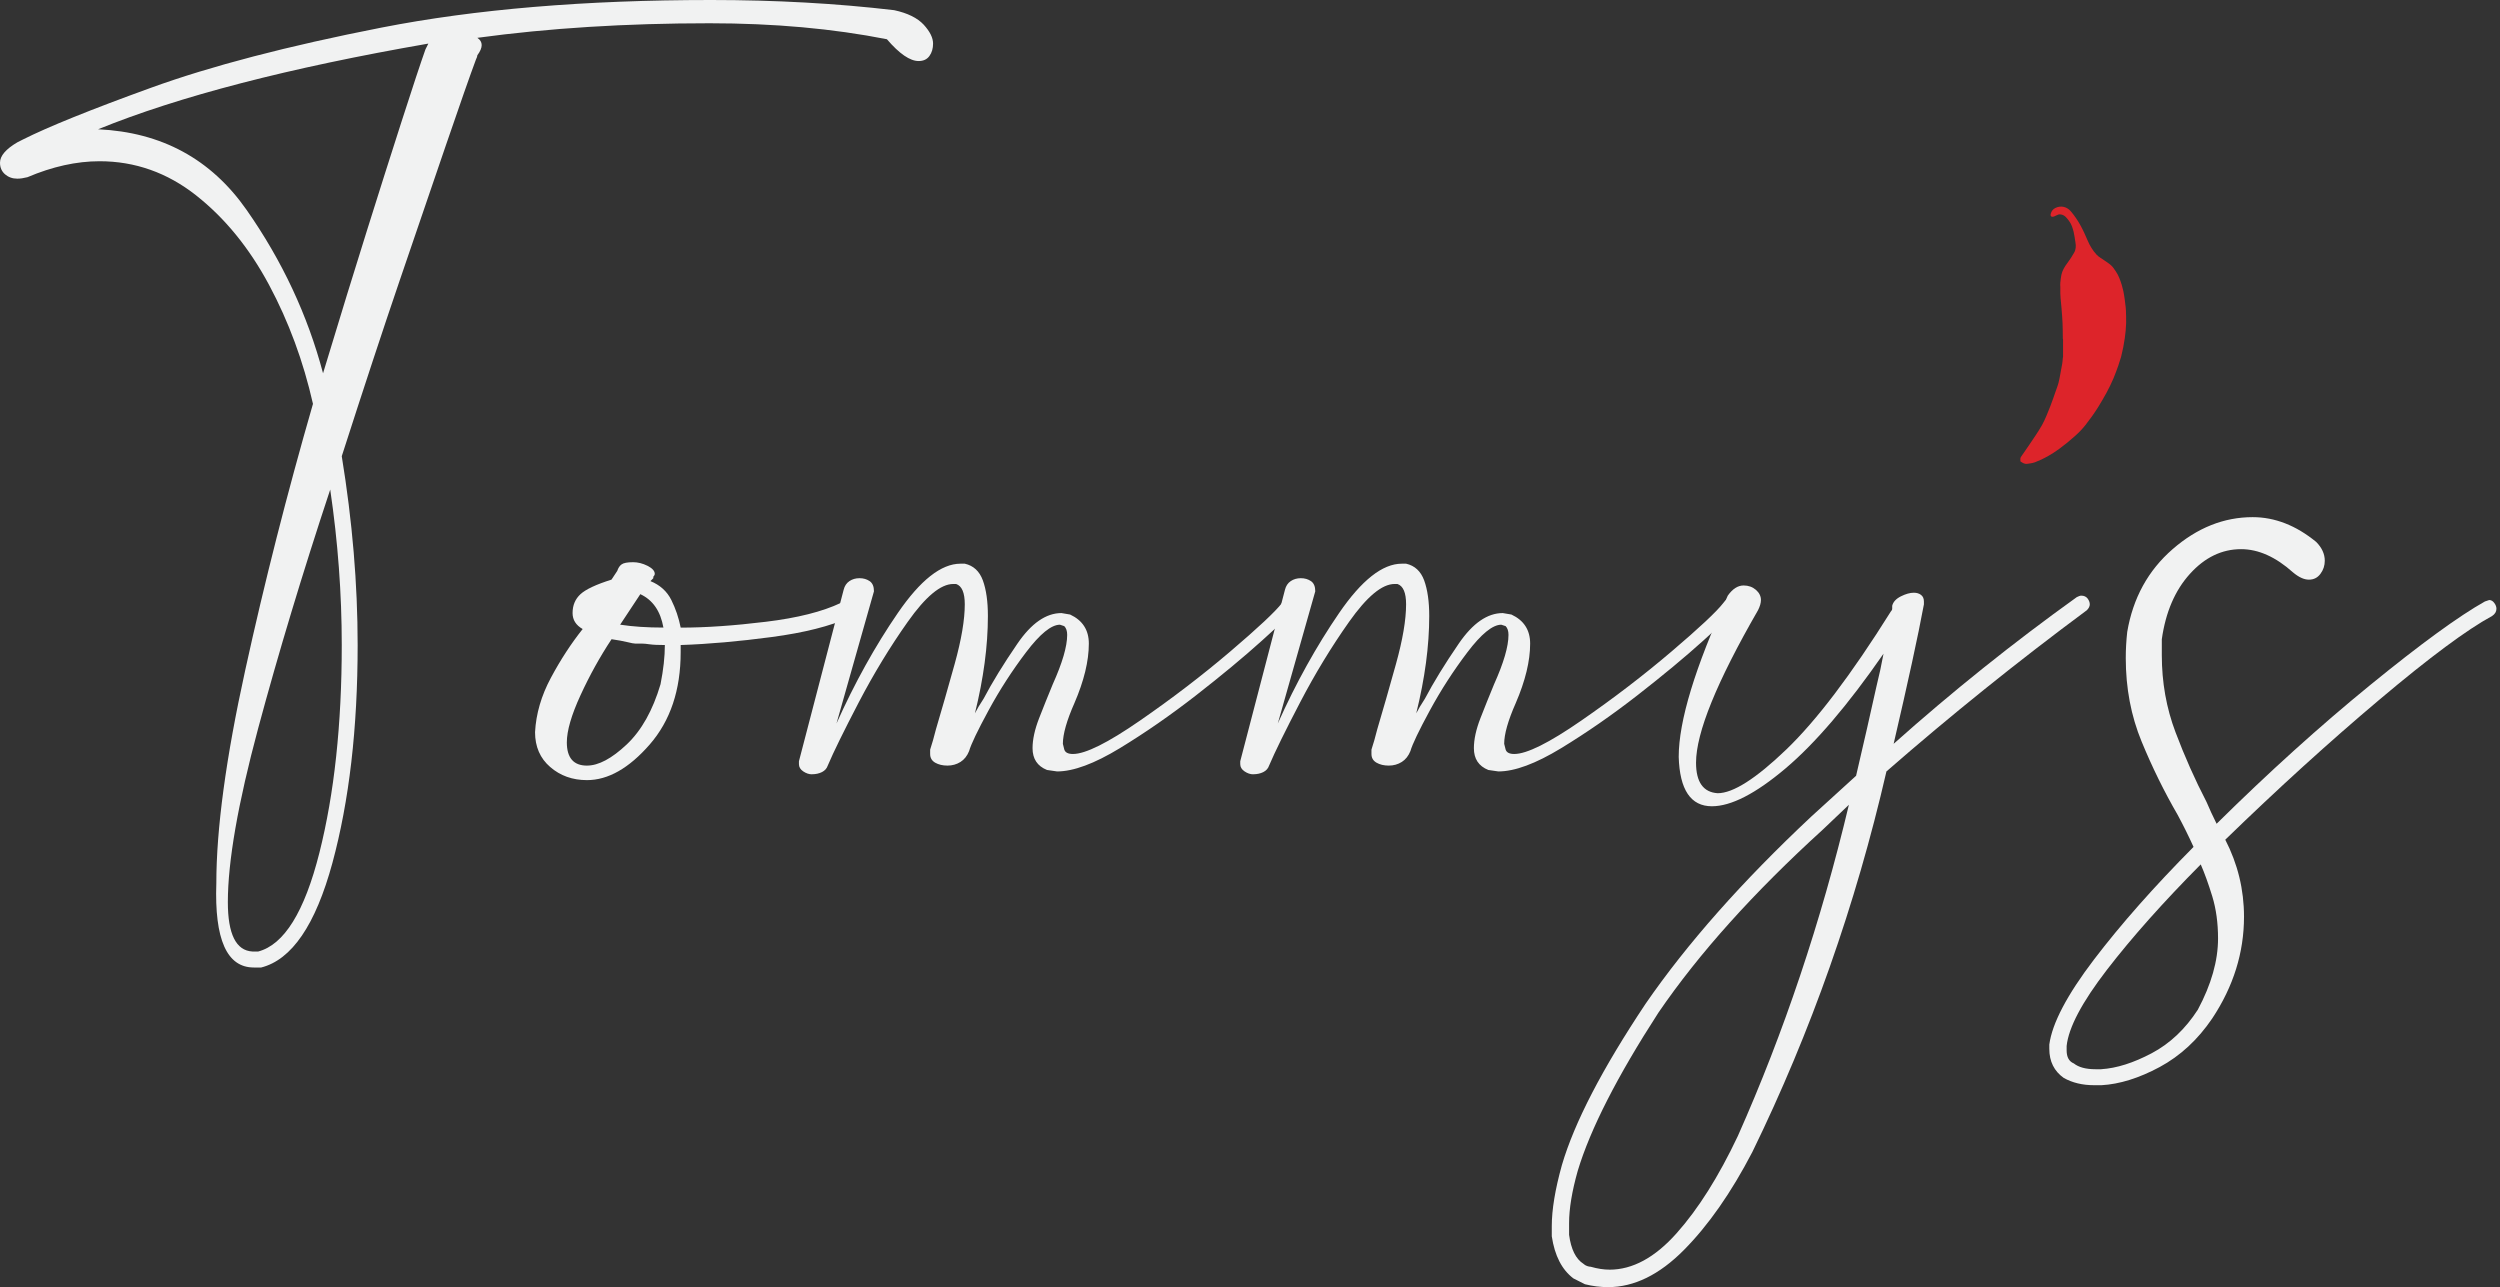 <svg width="101" height="52" viewBox="0 0 101 52" fill="none" xmlns="http://www.w3.org/2000/svg">
<rect x="0" y="0" width="101" height="52" fill="#333333" stroke="none"/>
<path d="M10.545 39.087H10.254C9.166 39.087 8.661 37.953 8.74 35.683C8.74 33.492 9.127 30.627 9.905 27.085C10.681 23.544 11.594 19.954 12.644 16.316C12.255 14.595 11.663 12.991 10.867 11.504C10.07 10.018 9.089 8.813 7.924 7.894C6.759 6.976 5.457 6.514 4.021 6.514C3.088 6.514 2.117 6.73 1.108 7.159C0.952 7.199 0.817 7.218 0.7 7.218C0.505 7.218 0.34 7.159 0.204 7.042C0.068 6.924 0 6.768 0 6.572C0 6.299 0.234 6.024 0.699 5.751C0.777 5.713 0.853 5.672 0.932 5.633C1.942 5.125 3.66 4.43 6.089 3.55C8.516 2.669 11.624 1.858 15.411 1.115C19.197 0.373 23.634 0 28.724 0C31.326 0 33.792 0.137 36.123 0.411C36.666 0.528 37.064 0.725 37.318 0.998C37.569 1.273 37.696 1.527 37.696 1.761C37.696 1.957 37.648 2.124 37.55 2.26C37.453 2.397 37.307 2.466 37.113 2.466C36.764 2.466 36.335 2.173 35.831 1.585C33.656 1.155 31.267 0.94 28.665 0.94C25.286 0.94 22.159 1.137 19.285 1.528C19.402 1.606 19.46 1.704 19.46 1.821C19.46 1.937 19.402 2.076 19.285 2.232C19.285 2.271 19.266 2.33 19.227 2.408C18.993 3.035 18.586 4.198 18.003 5.9C17.42 7.602 16.799 9.422 16.138 11.359C15.477 13.296 14.701 15.653 13.807 18.431C14.235 21.053 14.449 23.596 14.449 26.06C14.449 29.426 14.108 32.36 13.429 34.864C12.748 37.368 11.787 38.777 10.545 39.089V39.087ZM13.05 15.084C13.749 12.776 14.341 10.849 14.828 9.303C15.313 7.758 15.779 6.29 16.226 4.901C16.673 3.513 16.993 2.544 17.188 1.996L17.305 1.761C11.672 2.739 7.224 3.894 3.962 5.223C6.526 5.341 8.526 6.426 9.963 8.481C11.4 10.535 12.43 12.736 13.052 15.084H13.05ZM10.428 38.442C11.478 38.168 12.302 36.838 12.904 34.451C13.505 32.065 13.807 29.267 13.807 26.058C13.807 23.985 13.652 21.892 13.341 19.778C12.214 23.181 11.244 26.4 10.428 29.432C9.613 32.464 9.205 34.803 9.205 36.446C9.205 37.737 9.535 38.403 10.196 38.441H10.43L10.428 38.442Z" fill="#F1F2F2"/>
<path d="M23.714 31.517C23.131 31.517 22.636 31.34 22.229 30.988C21.821 30.637 21.616 30.167 21.616 29.58C21.655 28.837 21.869 28.103 22.258 27.379C22.646 26.655 23.073 25.999 23.54 25.413C23.267 25.258 23.132 25.042 23.132 24.767C23.132 24.454 23.239 24.201 23.452 24.004C23.665 23.809 24.082 23.613 24.704 23.417C24.782 23.299 24.859 23.182 24.937 23.065C24.975 22.948 25.033 22.859 25.112 22.802C25.19 22.743 25.346 22.713 25.578 22.713C25.772 22.713 25.965 22.762 26.162 22.86C26.355 22.959 26.452 23.066 26.452 23.183C26.452 23.222 26.432 23.261 26.394 23.301V23.36L26.277 23.477C26.664 23.634 26.947 23.888 27.122 24.24C27.297 24.592 27.422 24.965 27.5 25.356C28.511 25.356 29.656 25.277 30.938 25.12C32.22 24.965 33.229 24.709 33.968 24.358L34.143 24.299C34.26 24.299 34.356 24.338 34.434 24.416C34.512 24.495 34.551 24.573 34.551 24.652C34.551 24.77 34.473 24.868 34.317 24.945C33.539 25.297 32.491 25.562 31.171 25.737C29.85 25.913 28.626 26.021 27.499 26.059V26.352C27.499 27.878 27.082 29.121 26.247 30.079C25.41 31.038 24.566 31.517 23.712 31.517H23.714ZM23.714 30.93C24.18 30.93 24.713 30.646 25.316 30.079C25.917 29.512 26.373 28.699 26.685 27.644C26.802 27.056 26.86 26.528 26.86 26.059C26.587 26.059 26.384 26.05 26.249 26.03C26.113 26.01 26.006 26.001 25.929 26.001H25.667C25.609 26.001 25.502 25.981 25.347 25.942C25.191 25.904 24.977 25.863 24.707 25.824C24.241 26.528 23.823 27.282 23.454 28.084C23.085 28.886 22.9 29.522 22.9 29.992C22.9 30.618 23.173 30.931 23.716 30.931L23.714 30.93ZM26.802 25.354C26.685 24.69 26.373 24.239 25.869 24.004L25.054 25.237C25.558 25.315 26.141 25.354 26.802 25.354Z" fill="#F1F2F2"/>
<path d="M32.801 31.282C32.685 31.282 32.568 31.243 32.452 31.165C32.335 31.086 32.277 30.988 32.277 30.872V30.754L34.083 23.829C34.121 23.673 34.2 23.555 34.317 23.477C34.434 23.398 34.569 23.359 34.725 23.359C34.881 23.359 35.016 23.398 35.133 23.477C35.249 23.555 35.308 23.693 35.308 23.888L33.794 29.229C34.531 27.586 35.356 26.099 36.27 24.768C37.181 23.439 38.026 22.773 38.804 22.773H38.979C39.328 22.852 39.571 23.077 39.707 23.447C39.843 23.82 39.911 24.298 39.911 24.886C39.911 26.098 39.736 27.409 39.387 28.818C39.465 28.662 39.58 28.466 39.736 28.23C40.086 27.566 40.542 26.822 41.106 26C41.668 25.179 42.261 24.768 42.883 24.768L43.232 24.827C43.736 25.062 43.989 25.453 43.989 26C43.989 26.704 43.795 27.507 43.406 28.407C43.095 29.111 42.94 29.66 42.94 30.05L42.998 30.284C43.036 30.402 43.153 30.461 43.348 30.461C43.852 30.461 44.755 30.012 46.057 29.111C47.359 28.211 48.572 27.283 49.7 26.323C50.825 25.365 51.525 24.709 51.797 24.357C51.875 24.239 51.972 24.181 52.088 24.181C52.164 24.181 52.223 24.21 52.262 24.269C52.3 24.328 52.32 24.396 52.32 24.475L52.262 24.651C52.145 24.808 51.718 25.219 50.98 25.884C50.242 26.549 49.358 27.283 48.329 28.085C47.299 28.887 46.269 29.601 45.241 30.227C44.211 30.853 43.366 31.166 42.706 31.166L42.299 31.107C41.91 30.951 41.715 30.658 41.715 30.227C41.715 29.875 41.803 29.474 41.977 29.024C42.153 28.574 42.336 28.114 42.531 27.645C42.918 26.784 43.114 26.119 43.114 25.648C43.114 25.493 43.075 25.375 42.997 25.296L42.822 25.238C42.473 25.238 42.015 25.61 41.453 26.352C40.889 27.096 40.384 27.877 39.938 28.7C39.492 29.522 39.229 30.07 39.152 30.343C39.074 30.539 38.957 30.686 38.803 30.783C38.647 30.881 38.471 30.93 38.278 30.93C38.084 30.93 37.919 30.891 37.782 30.813C37.646 30.734 37.578 30.618 37.578 30.461V30.284C37.656 30.05 37.733 29.777 37.812 29.463C38.044 28.68 38.297 27.8 38.569 26.822C38.84 25.845 38.977 25.041 38.977 24.415C38.977 23.945 38.86 23.672 38.627 23.593H38.511C38.005 23.593 37.393 24.102 36.675 25.119C35.955 26.136 35.296 27.223 34.694 28.375C34.092 29.53 33.674 30.381 33.442 30.928C33.404 31.044 33.325 31.133 33.208 31.192C33.091 31.25 32.956 31.28 32.8 31.28L32.801 31.282Z" fill="#F1F2F2"/>
<path d="M50.631 31.282C50.514 31.282 50.397 31.243 50.281 31.165C50.164 31.086 50.106 30.988 50.106 30.872V30.754L51.912 23.829C51.95 23.673 52.029 23.555 52.146 23.477C52.263 23.398 52.398 23.359 52.554 23.359C52.71 23.359 52.845 23.398 52.962 23.477C53.078 23.555 53.137 23.693 53.137 23.888L51.623 29.229C52.36 27.586 53.186 26.099 54.099 24.768C55.01 23.439 55.855 22.773 56.633 22.773H56.807C57.156 22.852 57.399 23.077 57.536 23.447C57.671 23.82 57.741 24.298 57.741 24.886C57.741 26.098 57.565 27.409 57.216 28.818C57.294 28.662 57.41 28.466 57.565 28.23C57.915 27.566 58.371 26.822 58.935 26C59.497 25.179 60.09 24.768 60.712 24.768L61.061 24.827C61.565 25.062 61.818 25.453 61.818 26C61.818 26.704 61.624 27.507 61.235 28.407C60.924 29.111 60.769 29.66 60.769 30.05L60.828 30.284C60.865 30.402 60.982 30.461 61.177 30.461C61.681 30.461 62.584 30.012 63.885 29.111C65.187 28.211 66.4 27.283 67.527 26.323C68.653 25.365 69.353 24.709 69.625 24.357C69.703 24.239 69.8 24.181 69.917 24.181C69.994 24.181 70.052 24.21 70.091 24.269C70.129 24.328 70.149 24.396 70.149 24.475L70.091 24.651C69.974 24.808 69.547 25.219 68.809 25.884C68.072 26.549 67.187 27.283 66.158 28.085C65.128 28.887 64.098 29.601 63.07 30.227C62.04 30.853 61.195 31.166 60.535 31.166L60.128 31.107C59.739 30.951 59.545 30.658 59.545 30.227C59.545 29.875 59.632 29.474 59.806 29.024C59.982 28.574 60.165 28.114 60.36 27.645C60.747 26.784 60.943 26.119 60.943 25.648C60.943 25.493 60.904 25.375 60.828 25.296L60.652 25.238C60.303 25.238 59.845 25.61 59.283 26.352C58.719 27.096 58.214 27.877 57.767 28.7C57.321 29.522 57.058 30.07 56.981 30.343C56.902 30.539 56.786 30.686 56.632 30.783C56.476 30.881 56.301 30.93 56.107 30.93C55.913 30.93 55.748 30.891 55.612 30.813C55.475 30.734 55.407 30.618 55.407 30.461V30.284C55.485 30.05 55.562 29.777 55.641 29.463C55.873 28.68 56.127 27.8 56.398 26.822C56.669 25.845 56.806 25.041 56.806 24.415C56.806 23.945 56.69 23.672 56.456 23.593H56.341C55.836 23.593 55.223 24.102 54.505 25.119C53.786 26.136 53.126 27.223 52.525 28.375C51.922 29.53 51.505 30.381 51.272 30.928C51.234 31.044 51.155 31.133 51.038 31.192C50.922 31.25 50.786 31.28 50.631 31.28V31.282Z" fill="#F1F2F2"/>
<path d="M64.965 52C64.654 52 64.344 51.961 64.032 51.883L63.566 51.648C63.1 51.296 62.809 50.728 62.692 49.946V49.535C62.692 48.87 62.828 48.048 63.1 47.071C63.605 45.349 64.731 43.178 66.479 40.556C68.15 38.131 70.383 35.607 73.18 32.985L74.986 31.341C75.297 30.012 75.569 28.817 75.802 27.761C75.919 27.291 76.015 26.842 76.094 26.41C74.656 28.485 73.336 30.03 72.132 31.047C70.927 32.064 69.937 32.573 69.16 32.573C68.306 32.573 67.859 31.909 67.82 30.578C67.82 29.131 68.481 26.96 69.802 24.064C69.996 23.79 70.21 23.653 70.442 23.653C70.636 23.653 70.801 23.712 70.938 23.829C71.073 23.947 71.142 24.085 71.142 24.24C71.142 24.358 71.103 24.495 71.025 24.651C69.356 27.547 68.52 29.601 68.52 30.814C68.52 31.597 68.812 32.008 69.394 32.046C70.015 32.046 70.938 31.459 72.161 30.285C73.384 29.112 74.793 27.254 76.386 24.71C76.424 24.672 76.445 24.631 76.445 24.592V24.474C76.482 24.319 76.599 24.191 76.794 24.093C76.987 23.996 77.163 23.946 77.319 23.946C77.435 23.946 77.531 23.975 77.609 24.034C77.687 24.093 77.726 24.181 77.726 24.298V24.416C77.494 25.669 77.086 27.546 76.503 30.05C78.872 27.937 81.339 25.962 83.903 24.123C83.981 24.085 84.038 24.064 84.078 24.064C84.194 24.064 84.281 24.103 84.34 24.181C84.398 24.26 84.427 24.338 84.427 24.416C84.427 24.493 84.388 24.573 84.311 24.651C81.513 26.726 78.813 28.897 76.212 31.166C74.968 36.564 73.162 41.689 70.794 46.542C69.939 48.185 69.017 49.506 68.026 50.504C67.035 51.502 66.016 52 64.967 52H64.965ZM65.023 51.295C65.955 51.295 66.859 50.806 67.731 49.827C68.605 48.849 69.431 47.538 70.209 45.895C72.072 41.708 73.567 37.248 74.695 32.514L73.646 33.512C70.849 36.057 68.635 38.521 67.003 40.907C65.333 43.489 64.246 45.622 63.74 47.304C63.508 48.125 63.391 48.829 63.391 49.417V49.886C63.47 50.474 63.663 50.863 63.974 51.06C64.013 51.098 64.061 51.127 64.12 51.148C64.178 51.167 64.227 51.177 64.266 51.177C64.537 51.255 64.79 51.294 65.023 51.294V51.295Z" fill="#F1F2F2"/>
<path d="M84.889 43.842H84.598C84.132 43.842 83.724 43.744 83.375 43.548C82.988 43.274 82.792 42.882 82.792 42.374V42.198C82.908 41.337 83.511 40.193 84.598 38.764C85.687 37.336 87.026 35.821 88.619 34.215C88.424 33.785 88.211 33.355 87.979 32.924C87.435 31.985 86.949 30.998 86.522 29.961C86.094 28.925 85.881 27.799 85.881 26.587C85.881 26.235 85.901 25.883 85.94 25.53C86.172 24.16 86.785 23.045 87.775 22.185C88.766 21.324 89.844 20.893 91.008 20.893C91.902 20.893 92.757 21.226 93.572 21.892C93.805 22.126 93.921 22.381 93.921 22.654C93.921 22.85 93.863 23.027 93.746 23.183C93.63 23.34 93.475 23.418 93.28 23.418C93.085 23.418 92.872 23.321 92.638 23.125C91.94 22.5 91.24 22.186 90.541 22.186C89.763 22.186 89.074 22.519 88.473 23.184C87.87 23.85 87.492 24.73 87.337 25.825V26.471C87.337 27.566 87.521 28.605 87.891 29.582C88.26 30.56 88.677 31.5 89.144 32.4C89.259 32.674 89.396 32.967 89.551 33.28C91.649 31.207 93.718 29.338 95.757 27.675C97.796 26.013 99.341 24.887 100.389 24.3L100.564 24.241C100.641 24.241 100.71 24.28 100.769 24.359C100.827 24.437 100.856 24.515 100.856 24.593C100.856 24.71 100.798 24.809 100.681 24.886C99.671 25.434 98.155 26.558 96.136 28.26C94.116 29.962 92.037 31.85 89.901 33.924C90.405 34.902 90.658 35.94 90.658 37.034C90.658 38.483 90.231 39.852 89.376 41.142C88.793 42.003 88.085 42.657 87.25 43.109C86.415 43.557 85.628 43.803 84.891 43.843L84.889 43.842ZM84.889 43.196C85.511 43.157 86.192 42.941 86.928 42.551C87.666 42.16 88.288 41.572 88.793 40.79C89.336 39.774 89.609 38.815 89.609 37.915C89.609 37.289 89.531 36.722 89.376 36.213C89.22 35.705 89.064 35.274 88.91 34.922C87.396 36.448 86.133 37.866 85.123 39.176C84.113 40.487 83.57 41.515 83.492 42.258V42.434C83.492 42.708 83.589 42.883 83.783 42.963C83.978 43.118 84.269 43.197 84.657 43.197H84.891L84.889 43.196Z" fill="#F1F2F2"/>
<path d="M83.235 11.57C83.235 11.521 83.231 11.472 83.237 11.422C83.249 11.313 83.258 11.204 83.281 11.098C83.321 10.92 83.415 10.769 83.524 10.624C83.623 10.494 83.711 10.354 83.792 10.212C83.868 10.084 83.874 9.94 83.848 9.794C83.823 9.651 83.809 9.505 83.774 9.364C83.734 9.206 83.684 9.046 83.582 8.916C83.498 8.808 83.417 8.688 83.265 8.665C83.231 8.66 83.191 8.656 83.159 8.667C83.097 8.689 83.04 8.726 82.978 8.748C82.947 8.759 82.904 8.763 82.877 8.748C82.839 8.727 82.84 8.683 82.85 8.64C82.876 8.534 82.933 8.454 83.033 8.404C83.258 8.291 83.504 8.348 83.668 8.545C83.811 8.714 83.933 8.895 84.042 9.089C84.157 9.296 84.254 9.512 84.346 9.729C84.434 9.934 84.551 10.124 84.7 10.287C84.782 10.377 84.896 10.435 84.996 10.507C85.095 10.578 85.202 10.64 85.289 10.721C85.364 10.789 85.42 10.878 85.477 10.961C85.59 11.127 85.658 11.315 85.717 11.505C85.742 11.589 85.765 11.676 85.784 11.763C85.806 11.869 85.821 11.977 85.837 12.083C85.852 12.189 85.864 12.294 85.876 12.4C85.881 12.444 85.886 12.489 85.887 12.534C85.892 12.707 85.9 12.88 85.896 13.052C85.891 13.257 85.869 13.46 85.841 13.664C85.807 13.912 85.757 14.155 85.697 14.397C85.694 14.412 85.689 14.427 85.685 14.44C85.648 14.554 85.616 14.669 85.576 14.781C85.515 14.95 85.454 15.12 85.384 15.286C85.216 15.687 85.001 16.063 84.775 16.431C84.62 16.683 84.446 16.924 84.264 17.157C84.134 17.324 83.984 17.478 83.826 17.619C83.623 17.802 83.41 17.974 83.19 18.136C82.889 18.356 82.565 18.543 82.216 18.674C82.112 18.713 81.998 18.725 81.887 18.74C81.792 18.752 81.713 18.697 81.636 18.648C81.63 18.644 81.623 18.635 81.624 18.628C81.628 18.571 81.608 18.512 81.647 18.458C81.753 18.307 81.858 18.158 81.96 18.004C82.142 17.73 82.335 17.461 82.496 17.175C82.626 16.942 82.722 16.688 82.823 16.437C82.907 16.229 82.975 16.015 83.051 15.803C83.09 15.693 83.134 15.585 83.163 15.472C83.195 15.353 83.214 15.232 83.237 15.111C83.264 14.97 83.292 14.827 83.315 14.686C83.327 14.613 83.331 14.538 83.338 14.463C83.341 14.448 83.347 14.435 83.347 14.42V13.718C83.347 13.703 83.341 13.69 83.338 13.675V13.639C83.335 13.446 83.336 13.251 83.327 13.057C83.319 12.866 83.303 12.675 83.288 12.484C83.277 12.338 83.261 12.194 83.248 12.048C83.242 11.982 83.241 11.914 83.237 11.848V11.565L83.235 11.57Z" fill="#DD242A"/>
</svg>
